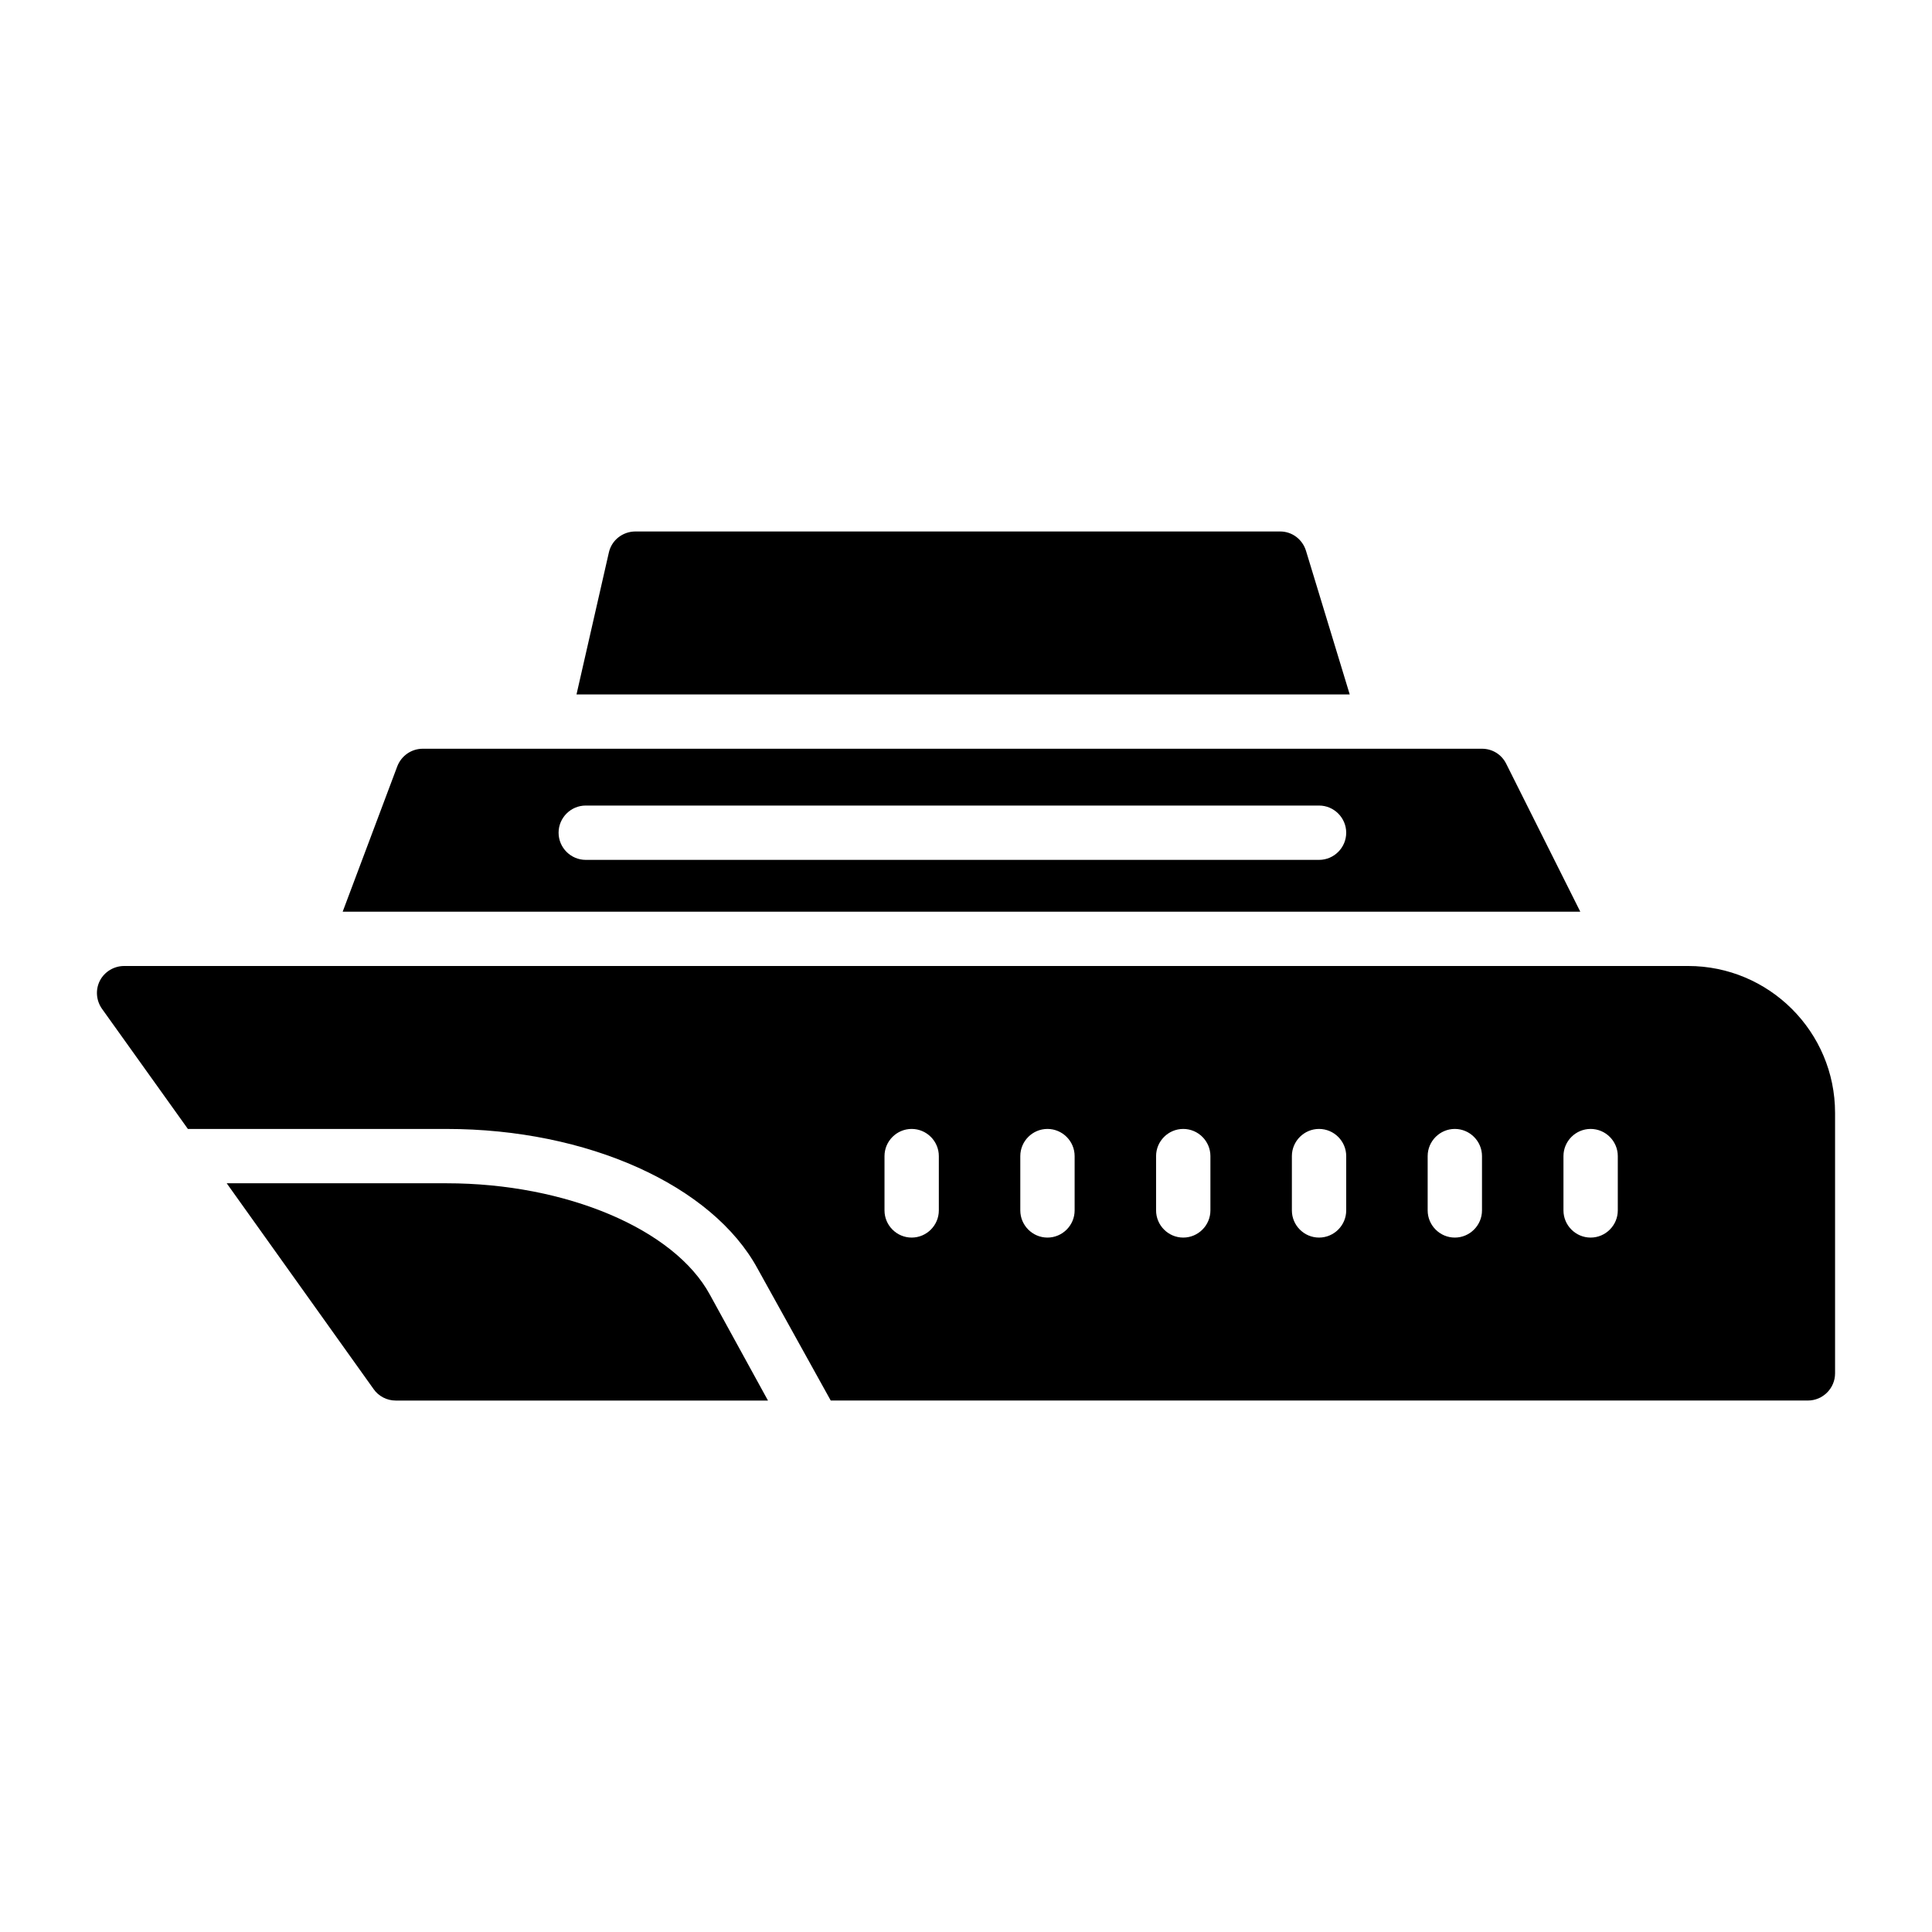 <?xml version="1.0" encoding="UTF-8"?>
<!-- Uploaded to: SVG Repo, www.svgrepo.com, Generator: SVG Repo Mixer Tools -->
<svg fill="#000000" width="800px" height="800px" version="1.1" viewBox="144 144 512 512" xmlns="http://www.w3.org/2000/svg">
 <g>
  <path d="m332.12 487.09 15.402 28.07h-98.676c-2.305 0-4.535-1.152-5.828-3.023l-38.938-54.555h58.297c31.668 0 60.312 12.16 69.742 29.508z"/>
  <path d="m591.37 400h-414.49c-2.664 0-5.184 1.512-6.406 3.887s-1.008 5.254 0.574 7.484l22.746 31.812h68.59c37.281 0 70.391 14.898 82.41 37.066l19.359 34.906h258.96c3.957 0 7.199-3.238 7.199-7.199v-69.023c0-21.516-17.488-38.934-38.938-38.934zm-198.57 64.773c0 3.957-3.238 7.199-7.199 7.199-3.957 0-7.199-3.238-7.199-7.199v-14.395c0-3.957 3.238-7.199 7.199-7.199 3.957 0 7.199 3.238 7.199 7.199zm35.988 0c0 3.957-3.238 7.199-7.199 7.199-3.957 0-7.199-3.238-7.199-7.199v-14.395c0-3.957 3.238-7.199 7.199-7.199 3.957 0 7.199 3.238 7.199 7.199zm35.984 0c0 3.957-3.238 7.199-7.199 7.199-3.957 0-7.199-3.238-7.199-7.199v-14.395c0-3.957 3.238-7.199 7.199-7.199 3.957 0 7.199 3.238 7.199 7.199zm35.988 0c0 3.957-3.238 7.199-7.199 7.199-3.957 0-7.199-3.238-7.199-7.199v-14.395c0-3.957 3.238-7.199 7.199-7.199 3.957 0 7.199 3.238 7.199 7.199zm35.984 0c0 3.957-3.238 7.199-7.199 7.199-3.957 0-7.199-3.238-7.199-7.199v-14.395c0-3.957 3.238-7.199 7.199-7.199 3.957 0 7.199 3.238 7.199 7.199zm35.988 0c0 3.957-3.238 7.199-7.199 7.199-3.957 0-7.199-3.238-7.199-7.199v-14.395c0-3.957 3.238-7.199 7.199-7.199 3.957 0 7.199 3.238 7.199 7.199z"/>
  <path d="m543.15 346.38c-1.223-2.445-3.668-3.957-6.406-3.957h-280.7c-3.023 0-5.688 1.871-6.766 4.68l-14.465 38.504h327.98zm-49.59 25.496h-194.33c-3.957 0-7.199-3.238-7.199-7.199 0-3.957 3.238-7.199 7.199-7.199h194.33c3.957 0 7.199 3.238 7.199 7.199 0 3.961-3.238 7.199-7.199 7.199z"/>
  <path d="m501.69 328.03h-204.91l8.566-37.57c0.719-3.312 3.672-5.613 7.055-5.613h170.86c3.168 0 5.902 2.086 6.836 5.109z"/>
 </g>
</svg>
